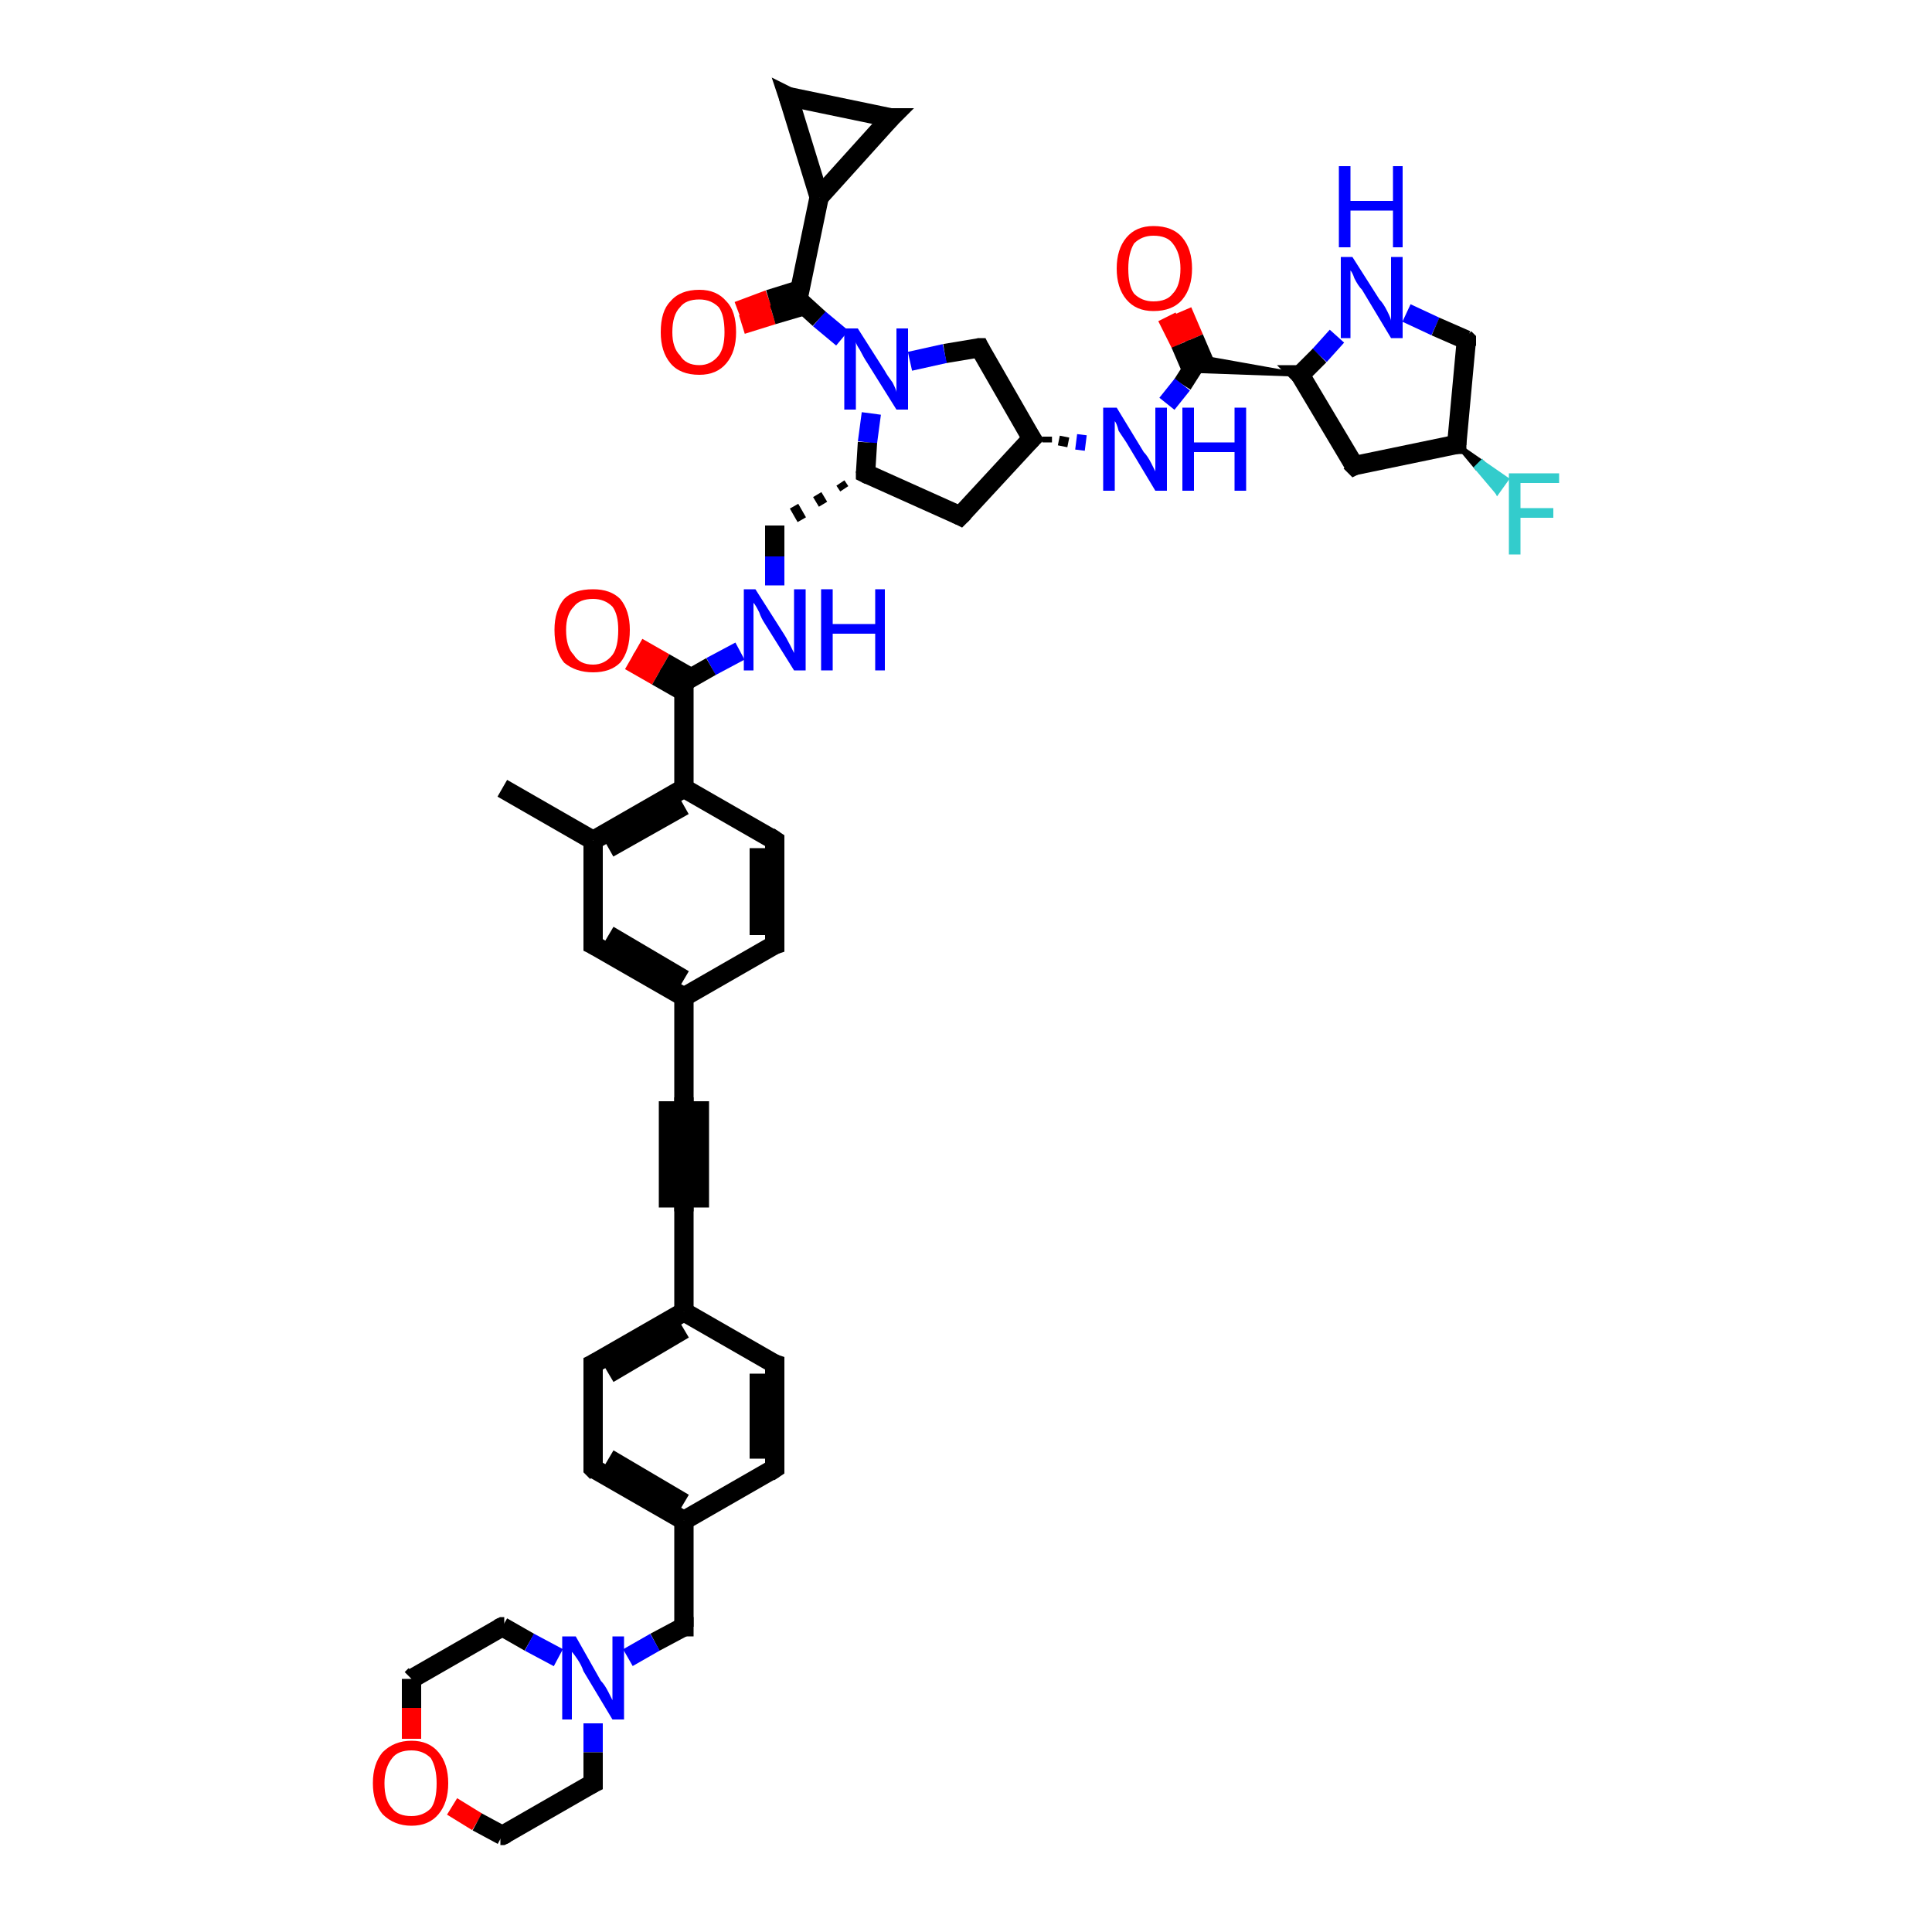 <?xml version='1.0' encoding='iso-8859-1'?>
<svg version='1.1' baseProfile='full'
              xmlns='http://www.w3.org/2000/svg'
                      xmlns:rdkit='http://www.rdkit.org/xml'
                      xmlns:xlink='http://www.w3.org/1999/xlink'
                  xml:space='preserve'
width='100px' height='100px' viewBox='0 0 100 100'>
<!-- END OF HEADER -->
<rect style='opacity:1.0;fill:#FFFFFF;stroke:none' width='100.0' height='100.0' x='0.0' y='0.0'> </rect>
<path class='bond-0 atom-28 atom-27' d='M 69.2,17.4 L 68.3,18.4' style='fill:none;fill-rule:evenodd;stroke:#0000FF;stroke-width:1.0px;stroke-linecap:butt;stroke-linejoin:miter;stroke-opacity:1' />
<path class='bond-0 atom-28 atom-27' d='M 68.3,18.4 L 67.3,19.4' style='fill:none;fill-rule:evenodd;stroke:#000000;stroke-width:1.0px;stroke-linecap:butt;stroke-linejoin:miter;stroke-opacity:1' />
<path class='bond-1 atom-28 atom-12' d='M 72.8,16.2 L 74.3,16.9' style='fill:none;fill-rule:evenodd;stroke:#0000FF;stroke-width:1.0px;stroke-linecap:butt;stroke-linejoin:miter;stroke-opacity:1' />
<path class='bond-1 atom-28 atom-12' d='M 74.3,16.9 L 75.9,17.6' style='fill:none;fill-rule:evenodd;stroke:#000000;stroke-width:1.0px;stroke-linecap:butt;stroke-linejoin:miter;stroke-opacity:1' />
<path class='bond-2 atom-27 atom-11' d='M 67.3,19.4 L 61.7,19.2 L 61.9,18.8 Z' style='fill:#000000;fill-rule:evenodd;fill-opacity:1;stroke:#000000;stroke-width:0.2px;stroke-linecap:butt;stroke-linejoin:miter;stroke-opacity:1;' />
<path class='bond-2 atom-27 atom-11' d='M 67.3,19.4 L 61.9,18.8 L 61.7,18.4 Z' style='fill:#000000;fill-rule:evenodd;fill-opacity:1;stroke:#000000;stroke-width:0.2px;stroke-linecap:butt;stroke-linejoin:miter;stroke-opacity:1;' />
<path class='bond-3 atom-27 atom-14' d='M 67.3,19.4 L 70.1,24.1' style='fill:none;fill-rule:evenodd;stroke:#000000;stroke-width:1.0px;stroke-linecap:butt;stroke-linejoin:miter;stroke-opacity:1' />
<path class='bond-4 atom-12 atom-13' d='M 75.9,17.6 L 75.4,23.0' style='fill:none;fill-rule:evenodd;stroke:#000000;stroke-width:1.0px;stroke-linecap:butt;stroke-linejoin:miter;stroke-opacity:1' />
<path class='bond-5 atom-26 atom-11' d='M 61.2,16.1 L 61.8,17.5' style='fill:none;fill-rule:evenodd;stroke:#FF0000;stroke-width:1.0px;stroke-linecap:butt;stroke-linejoin:miter;stroke-opacity:1' />
<path class='bond-5 atom-26 atom-11' d='M 61.8,17.5 L 62.4,18.9' style='fill:none;fill-rule:evenodd;stroke:#000000;stroke-width:1.0px;stroke-linecap:butt;stroke-linejoin:miter;stroke-opacity:1' />
<path class='bond-5 atom-26 atom-11' d='M 60.4,16.4 L 61.1,17.8' style='fill:none;fill-rule:evenodd;stroke:#FF0000;stroke-width:1.0px;stroke-linecap:butt;stroke-linejoin:miter;stroke-opacity:1' />
<path class='bond-5 atom-26 atom-11' d='M 61.1,17.8 L 61.7,19.2' style='fill:none;fill-rule:evenodd;stroke:#000000;stroke-width:1.0px;stroke-linecap:butt;stroke-linejoin:miter;stroke-opacity:1' />
<path class='bond-6 atom-11 atom-15' d='M 61.9,18.8 L 61.2,19.9' style='fill:none;fill-rule:evenodd;stroke:#000000;stroke-width:1.0px;stroke-linecap:butt;stroke-linejoin:miter;stroke-opacity:1' />
<path class='bond-6 atom-11 atom-15' d='M 61.2,19.9 L 60.4,20.9' style='fill:none;fill-rule:evenodd;stroke:#0000FF;stroke-width:1.0px;stroke-linecap:butt;stroke-linejoin:miter;stroke-opacity:1' />
<path class='bond-7 atom-14 atom-13' d='M 70.1,24.1 L 75.4,23.0' style='fill:none;fill-rule:evenodd;stroke:#000000;stroke-width:1.0px;stroke-linecap:butt;stroke-linejoin:miter;stroke-opacity:1' />
<path class='bond-8 atom-0 atom-15' d='M 54.2,22.9 L 54.2,22.6' style='fill:none;fill-rule:evenodd;stroke:#000000;stroke-width:0.5px;stroke-linecap:butt;stroke-linejoin:miter;stroke-opacity:1' />
<path class='bond-8 atom-0 atom-15' d='M 55.0,23.1 L 55.1,22.6' style='fill:none;fill-rule:evenodd;stroke:#000000;stroke-width:0.5px;stroke-linecap:butt;stroke-linejoin:miter;stroke-opacity:1' />
<path class='bond-8 atom-0 atom-15' d='M 55.9,23.3 L 56.0,22.5' style='fill:none;fill-rule:evenodd;stroke:#0000FF;stroke-width:0.5px;stroke-linecap:butt;stroke-linejoin:miter;stroke-opacity:1' />
<path class='bond-9 atom-13 atom-29' d='M 75.4,23.0 L 76.7,23.9 L 76.4,24.2 Z' style='fill:#000000;fill-rule:evenodd;fill-opacity:1;stroke:#000000;stroke-width:0.2px;stroke-linecap:butt;stroke-linejoin:miter;stroke-opacity:1;' />
<path class='bond-9 atom-13 atom-29' d='M 76.7,23.9 L 77.5,25.5 L 78.0,24.8 Z' style='fill:#33CCCC;fill-rule:evenodd;fill-opacity:1;stroke:#33CCCC;stroke-width:0.2px;stroke-linecap:butt;stroke-linejoin:miter;stroke-opacity:1;' />
<path class='bond-9 atom-13 atom-29' d='M 76.7,23.9 L 76.4,24.2 L 77.5,25.5 Z' style='fill:#33CCCC;fill-rule:evenodd;fill-opacity:1;stroke:#33CCCC;stroke-width:0.2px;stroke-linecap:butt;stroke-linejoin:miter;stroke-opacity:1;' />
<path class='bond-10 atom-0 atom-3' d='M 53.4,22.7 L 50.7,18.0' style='fill:none;fill-rule:evenodd;stroke:#000000;stroke-width:1.0px;stroke-linecap:butt;stroke-linejoin:miter;stroke-opacity:1' />
<path class='bond-11 atom-0 atom-1' d='M 53.4,22.7 L 49.7,26.7' style='fill:none;fill-rule:evenodd;stroke:#000000;stroke-width:1.0px;stroke-linecap:butt;stroke-linejoin:miter;stroke-opacity:1' />
<path class='bond-12 atom-3 atom-16' d='M 50.7,18.0 L 48.9,18.3' style='fill:none;fill-rule:evenodd;stroke:#000000;stroke-width:1.0px;stroke-linecap:butt;stroke-linejoin:miter;stroke-opacity:1' />
<path class='bond-12 atom-3 atom-16' d='M 48.9,18.3 L 47.1,18.7' style='fill:none;fill-rule:evenodd;stroke:#0000FF;stroke-width:1.0px;stroke-linecap:butt;stroke-linejoin:miter;stroke-opacity:1' />
<path class='bond-13 atom-1 atom-2' d='M 49.7,26.7 L 44.8,24.5' style='fill:none;fill-rule:evenodd;stroke:#000000;stroke-width:1.0px;stroke-linecap:butt;stroke-linejoin:miter;stroke-opacity:1' />
<path class='bond-14 atom-16 atom-2' d='M 45.1,21.4 L 44.9,22.9' style='fill:none;fill-rule:evenodd;stroke:#0000FF;stroke-width:1.0px;stroke-linecap:butt;stroke-linejoin:miter;stroke-opacity:1' />
<path class='bond-14 atom-16 atom-2' d='M 44.9,22.9 L 44.8,24.5' style='fill:none;fill-rule:evenodd;stroke:#000000;stroke-width:1.0px;stroke-linecap:butt;stroke-linejoin:miter;stroke-opacity:1' />
<path class='bond-15 atom-16 atom-7' d='M 43.6,17.5 L 42.4,16.5' style='fill:none;fill-rule:evenodd;stroke:#0000FF;stroke-width:1.0px;stroke-linecap:butt;stroke-linejoin:miter;stroke-opacity:1' />
<path class='bond-15 atom-16 atom-7' d='M 42.4,16.5 L 41.3,15.5' style='fill:none;fill-rule:evenodd;stroke:#000000;stroke-width:1.0px;stroke-linecap:butt;stroke-linejoin:miter;stroke-opacity:1' />
<path class='bond-16 atom-2 atom-17' d='M 43.5,25.0 L 43.7,25.3' style='fill:none;fill-rule:evenodd;stroke:#000000;stroke-width:0.5px;stroke-linecap:butt;stroke-linejoin:miter;stroke-opacity:1' />
<path class='bond-16 atom-2 atom-17' d='M 42.3,25.6 L 42.6,26.1' style='fill:none;fill-rule:evenodd;stroke:#000000;stroke-width:0.5px;stroke-linecap:butt;stroke-linejoin:miter;stroke-opacity:1' />
<path class='bond-16 atom-2 atom-17' d='M 41.1,26.2 L 41.5,26.9' style='fill:none;fill-rule:evenodd;stroke:#000000;stroke-width:0.5px;stroke-linecap:butt;stroke-linejoin:miter;stroke-opacity:1' />
<path class='bond-17 atom-10 atom-6' d='M 26.0,40.8 L 30.7,43.5' style='fill:none;fill-rule:evenodd;stroke:#000000;stroke-width:1.0px;stroke-linecap:butt;stroke-linejoin:miter;stroke-opacity:1' />
<path class='bond-18 atom-24 atom-7' d='M 38.2,16.1 L 39.8,15.5' style='fill:none;fill-rule:evenodd;stroke:#FF0000;stroke-width:1.0px;stroke-linecap:butt;stroke-linejoin:miter;stroke-opacity:1' />
<path class='bond-18 atom-24 atom-7' d='M 39.8,15.5 L 41.4,15.0' style='fill:none;fill-rule:evenodd;stroke:#000000;stroke-width:1.0px;stroke-linecap:butt;stroke-linejoin:miter;stroke-opacity:1' />
<path class='bond-18 atom-24 atom-7' d='M 38.4,16.8 L 40.0,16.3' style='fill:none;fill-rule:evenodd;stroke:#FF0000;stroke-width:1.0px;stroke-linecap:butt;stroke-linejoin:miter;stroke-opacity:1' />
<path class='bond-18 atom-24 atom-7' d='M 40.0,16.3 L 41.7,15.8' style='fill:none;fill-rule:evenodd;stroke:#000000;stroke-width:1.0px;stroke-linecap:butt;stroke-linejoin:miter;stroke-opacity:1' />
<path class='bond-19 atom-17 atom-18' d='M 40.1,27.2 L 40.1,28.8' style='fill:none;fill-rule:evenodd;stroke:#000000;stroke-width:1.0px;stroke-linecap:butt;stroke-linejoin:miter;stroke-opacity:1' />
<path class='bond-19 atom-17 atom-18' d='M 40.1,28.8 L 40.1,30.3' style='fill:none;fill-rule:evenodd;stroke:#0000FF;stroke-width:1.0px;stroke-linecap:butt;stroke-linejoin:miter;stroke-opacity:1' />
<path class='bond-20 atom-7 atom-8' d='M 41.3,15.5 L 42.4,10.2' style='fill:none;fill-rule:evenodd;stroke:#000000;stroke-width:1.0px;stroke-linecap:butt;stroke-linejoin:miter;stroke-opacity:1' />
<path class='bond-21 atom-20 atom-19' d='M 33.0,33.5 L 34.4,34.3' style='fill:none;fill-rule:evenodd;stroke:#FF0000;stroke-width:1.0px;stroke-linecap:butt;stroke-linejoin:miter;stroke-opacity:1' />
<path class='bond-21 atom-20 atom-19' d='M 34.4,34.3 L 35.8,35.1' style='fill:none;fill-rule:evenodd;stroke:#000000;stroke-width:1.0px;stroke-linecap:butt;stroke-linejoin:miter;stroke-opacity:1' />
<path class='bond-21 atom-20 atom-19' d='M 32.6,34.2 L 34.0,35.0' style='fill:none;fill-rule:evenodd;stroke:#FF0000;stroke-width:1.0px;stroke-linecap:butt;stroke-linejoin:miter;stroke-opacity:1' />
<path class='bond-21 atom-20 atom-19' d='M 34.0,35.0 L 35.4,35.8' style='fill:none;fill-rule:evenodd;stroke:#000000;stroke-width:1.0px;stroke-linecap:butt;stroke-linejoin:miter;stroke-opacity:1' />
<path class='bond-22 atom-18 atom-19' d='M 38.3,33.7 L 36.8,34.5' style='fill:none;fill-rule:evenodd;stroke:#0000FF;stroke-width:1.0px;stroke-linecap:butt;stroke-linejoin:miter;stroke-opacity:1' />
<path class='bond-22 atom-18 atom-19' d='M 36.8,34.5 L 35.4,35.3' style='fill:none;fill-rule:evenodd;stroke:#000000;stroke-width:1.0px;stroke-linecap:butt;stroke-linejoin:miter;stroke-opacity:1' />
<path class='bond-23 atom-19 atom-4' d='M 35.4,35.3 L 35.4,40.8' style='fill:none;fill-rule:evenodd;stroke:#000000;stroke-width:1.0px;stroke-linecap:butt;stroke-linejoin:miter;stroke-opacity:1' />
<path class='bond-24 atom-6 atom-4' d='M 30.7,43.5 L 35.4,40.8' style='fill:none;fill-rule:evenodd;stroke:#000000;stroke-width:1.0px;stroke-linecap:butt;stroke-linejoin:miter;stroke-opacity:1' />
<path class='bond-24 atom-6 atom-4' d='M 31.5,43.9 L 35.4,41.7' style='fill:none;fill-rule:evenodd;stroke:#000000;stroke-width:1.0px;stroke-linecap:butt;stroke-linejoin:miter;stroke-opacity:1' />
<path class='bond-25 atom-6 atom-23' d='M 30.7,43.5 L 30.7,48.9' style='fill:none;fill-rule:evenodd;stroke:#000000;stroke-width:1.0px;stroke-linecap:butt;stroke-linejoin:miter;stroke-opacity:1' />
<path class='bond-26 atom-8 atom-25' d='M 42.4,10.2 L 46.1,6.1' style='fill:none;fill-rule:evenodd;stroke:#000000;stroke-width:1.0px;stroke-linecap:butt;stroke-linejoin:miter;stroke-opacity:1' />
<path class='bond-27 atom-8 atom-9' d='M 42.4,10.2 L 40.8,5.0' style='fill:none;fill-rule:evenodd;stroke:#000000;stroke-width:1.0px;stroke-linecap:butt;stroke-linejoin:miter;stroke-opacity:1' />
<path class='bond-28 atom-4 atom-21' d='M 35.4,40.8 L 40.1,43.5' style='fill:none;fill-rule:evenodd;stroke:#000000;stroke-width:1.0px;stroke-linecap:butt;stroke-linejoin:miter;stroke-opacity:1' />
<path class='bond-29 atom-23 atom-22' d='M 30.7,48.9 L 35.4,51.6' style='fill:none;fill-rule:evenodd;stroke:#000000;stroke-width:1.0px;stroke-linecap:butt;stroke-linejoin:miter;stroke-opacity:1' />
<path class='bond-29 atom-23 atom-22' d='M 31.5,48.4 L 35.4,50.7' style='fill:none;fill-rule:evenodd;stroke:#000000;stroke-width:1.0px;stroke-linecap:butt;stroke-linejoin:miter;stroke-opacity:1' />
<path class='bond-30 atom-25 atom-9' d='M 46.1,6.1 L 40.8,5.0' style='fill:none;fill-rule:evenodd;stroke:#000000;stroke-width:1.0px;stroke-linecap:butt;stroke-linejoin:miter;stroke-opacity:1' />
<path class='bond-31 atom-21 atom-5' d='M 40.1,43.5 L 40.1,48.9' style='fill:none;fill-rule:evenodd;stroke:#000000;stroke-width:1.0px;stroke-linecap:butt;stroke-linejoin:miter;stroke-opacity:1' />
<path class='bond-31 atom-21 atom-5' d='M 39.3,43.9 L 39.3,48.4' style='fill:none;fill-rule:evenodd;stroke:#000000;stroke-width:1.0px;stroke-linecap:butt;stroke-linejoin:miter;stroke-opacity:1' />
<path class='bond-32 atom-22 atom-5' d='M 35.4,51.6 L 40.1,48.9' style='fill:none;fill-rule:evenodd;stroke:#000000;stroke-width:1.0px;stroke-linecap:butt;stroke-linejoin:miter;stroke-opacity:1' />
<path class='bond-33 atom-22 atom-30' d='M 35.4,51.6 L 35.4,57.0' style='fill:none;fill-rule:evenodd;stroke:#000000;stroke-width:1.0px;stroke-linecap:butt;stroke-linejoin:miter;stroke-opacity:1' />
<path class='bond-34 atom-30 atom-31' d='M 35.4,57.0 L 35.4,62.5' style='fill:none;fill-rule:evenodd;stroke:#000000;stroke-width:1.0px;stroke-linecap:butt;stroke-linejoin:miter;stroke-opacity:1' />
<path class='bond-34 atom-30 atom-31' d='M 36.2,57.0 L 36.2,62.5' style='fill:none;fill-rule:evenodd;stroke:#000000;stroke-width:1.0px;stroke-linecap:butt;stroke-linejoin:miter;stroke-opacity:1' />
<path class='bond-34 atom-30 atom-31' d='M 34.6,57.0 L 34.6,62.5' style='fill:none;fill-rule:evenodd;stroke:#000000;stroke-width:1.0px;stroke-linecap:butt;stroke-linejoin:miter;stroke-opacity:1' />
<path class='bond-35 atom-31 atom-32' d='M 35.4,62.5 L 35.4,67.9' style='fill:none;fill-rule:evenodd;stroke:#000000;stroke-width:1.0px;stroke-linecap:butt;stroke-linejoin:miter;stroke-opacity:1' />
<path class='bond-36 atom-33 atom-32' d='M 30.7,70.6 L 35.4,67.9' style='fill:none;fill-rule:evenodd;stroke:#000000;stroke-width:1.0px;stroke-linecap:butt;stroke-linejoin:miter;stroke-opacity:1' />
<path class='bond-36 atom-33 atom-32' d='M 31.5,71.1 L 35.4,68.8' style='fill:none;fill-rule:evenodd;stroke:#000000;stroke-width:1.0px;stroke-linecap:butt;stroke-linejoin:miter;stroke-opacity:1' />
<path class='bond-37 atom-33 atom-34' d='M 30.7,70.6 L 30.7,76.0' style='fill:none;fill-rule:evenodd;stroke:#000000;stroke-width:1.0px;stroke-linecap:butt;stroke-linejoin:miter;stroke-opacity:1' />
<path class='bond-38 atom-32 atom-37' d='M 35.4,67.9 L 40.1,70.6' style='fill:none;fill-rule:evenodd;stroke:#000000;stroke-width:1.0px;stroke-linecap:butt;stroke-linejoin:miter;stroke-opacity:1' />
<path class='bond-39 atom-34 atom-35' d='M 30.7,76.0 L 35.4,78.7' style='fill:none;fill-rule:evenodd;stroke:#000000;stroke-width:1.0px;stroke-linecap:butt;stroke-linejoin:miter;stroke-opacity:1' />
<path class='bond-39 atom-34 atom-35' d='M 31.5,75.5 L 35.4,77.8' style='fill:none;fill-rule:evenodd;stroke:#000000;stroke-width:1.0px;stroke-linecap:butt;stroke-linejoin:miter;stroke-opacity:1' />
<path class='bond-40 atom-37 atom-36' d='M 40.1,70.6 L 40.1,76.0' style='fill:none;fill-rule:evenodd;stroke:#000000;stroke-width:1.0px;stroke-linecap:butt;stroke-linejoin:miter;stroke-opacity:1' />
<path class='bond-40 atom-37 atom-36' d='M 39.3,71.1 L 39.3,75.5' style='fill:none;fill-rule:evenodd;stroke:#000000;stroke-width:1.0px;stroke-linecap:butt;stroke-linejoin:miter;stroke-opacity:1' />
<path class='bond-41 atom-40 atom-41' d='M 26.0,84.2 L 21.3,86.9' style='fill:none;fill-rule:evenodd;stroke:#000000;stroke-width:1.0px;stroke-linecap:butt;stroke-linejoin:miter;stroke-opacity:1' />
<path class='bond-42 atom-40 atom-39' d='M 26.0,84.2 L 27.4,85.0' style='fill:none;fill-rule:evenodd;stroke:#000000;stroke-width:1.0px;stroke-linecap:butt;stroke-linejoin:miter;stroke-opacity:1' />
<path class='bond-42 atom-40 atom-39' d='M 27.4,85.0 L 28.9,85.8' style='fill:none;fill-rule:evenodd;stroke:#0000FF;stroke-width:1.0px;stroke-linecap:butt;stroke-linejoin:miter;stroke-opacity:1' />
<path class='bond-43 atom-41 atom-42' d='M 21.3,86.9 L 21.3,88.4' style='fill:none;fill-rule:evenodd;stroke:#000000;stroke-width:1.0px;stroke-linecap:butt;stroke-linejoin:miter;stroke-opacity:1' />
<path class='bond-43 atom-41 atom-42' d='M 21.3,88.4 L 21.3,90.0' style='fill:none;fill-rule:evenodd;stroke:#FF0000;stroke-width:1.0px;stroke-linecap:butt;stroke-linejoin:miter;stroke-opacity:1' />
<path class='bond-44 atom-35 atom-36' d='M 35.4,78.7 L 40.1,76.0' style='fill:none;fill-rule:evenodd;stroke:#000000;stroke-width:1.0px;stroke-linecap:butt;stroke-linejoin:miter;stroke-opacity:1' />
<path class='bond-45 atom-35 atom-38' d='M 35.4,78.7 L 35.4,84.2' style='fill:none;fill-rule:evenodd;stroke:#000000;stroke-width:1.0px;stroke-linecap:butt;stroke-linejoin:miter;stroke-opacity:1' />
<path class='bond-46 atom-42 atom-43' d='M 23.4,93.5 L 24.7,94.3' style='fill:none;fill-rule:evenodd;stroke:#FF0000;stroke-width:1.0px;stroke-linecap:butt;stroke-linejoin:miter;stroke-opacity:1' />
<path class='bond-46 atom-42 atom-43' d='M 24.7,94.3 L 26.0,95.0' style='fill:none;fill-rule:evenodd;stroke:#000000;stroke-width:1.0px;stroke-linecap:butt;stroke-linejoin:miter;stroke-opacity:1' />
<path class='bond-47 atom-38 atom-39' d='M 35.4,84.2 L 33.9,85.0' style='fill:none;fill-rule:evenodd;stroke:#000000;stroke-width:1.0px;stroke-linecap:butt;stroke-linejoin:miter;stroke-opacity:1' />
<path class='bond-47 atom-38 atom-39' d='M 33.9,85.0 L 32.5,85.8' style='fill:none;fill-rule:evenodd;stroke:#0000FF;stroke-width:1.0px;stroke-linecap:butt;stroke-linejoin:miter;stroke-opacity:1' />
<path class='bond-48 atom-39 atom-44' d='M 30.7,89.2 L 30.7,90.7' style='fill:none;fill-rule:evenodd;stroke:#0000FF;stroke-width:1.0px;stroke-linecap:butt;stroke-linejoin:miter;stroke-opacity:1' />
<path class='bond-48 atom-39 atom-44' d='M 30.7,90.7 L 30.7,92.3' style='fill:none;fill-rule:evenodd;stroke:#000000;stroke-width:1.0px;stroke-linecap:butt;stroke-linejoin:miter;stroke-opacity:1' />
<path class='bond-49 atom-44 atom-43' d='M 30.7,92.3 L 26.0,95.0' style='fill:none;fill-rule:evenodd;stroke:#000000;stroke-width:1.0px;stroke-linecap:butt;stroke-linejoin:miter;stroke-opacity:1' />
<path d='M 53.2,22.4 L 53.4,22.7 L 53.2,22.9' style='fill:none;stroke:#000000;stroke-width:1.0px;stroke-linecap:butt;stroke-linejoin:miter;stroke-opacity:1;' />
<path d='M 49.9,26.5 L 49.7,26.7 L 49.5,26.6' style='fill:none;stroke:#000000;stroke-width:1.0px;stroke-linecap:butt;stroke-linejoin:miter;stroke-opacity:1;' />
<path d='M 45.0,24.6 L 44.8,24.5 L 44.8,24.4' style='fill:none;stroke:#000000;stroke-width:1.0px;stroke-linecap:butt;stroke-linejoin:miter;stroke-opacity:1;' />
<path d='M 50.8,18.2 L 50.7,18.0 L 50.6,18.0' style='fill:none;stroke:#000000;stroke-width:1.0px;stroke-linecap:butt;stroke-linejoin:miter;stroke-opacity:1;' />
<path d='M 40.1,48.6 L 40.1,48.9 L 39.8,49.0' style='fill:none;stroke:#000000;stroke-width:1.0px;stroke-linecap:butt;stroke-linejoin:miter;stroke-opacity:1;' />
<path d='M 41.4,15.5 L 41.3,15.5 L 41.4,15.2' style='fill:none;stroke:#000000;stroke-width:1.0px;stroke-linecap:butt;stroke-linejoin:miter;stroke-opacity:1;' />
<path d='M 40.9,5.3 L 40.8,5.0 L 41.0,5.1' style='fill:none;stroke:#000000;stroke-width:1.0px;stroke-linecap:butt;stroke-linejoin:miter;stroke-opacity:1;' />
<path d='M 75.8,17.5 L 75.9,17.6 L 75.9,17.9' style='fill:none;stroke:#000000;stroke-width:1.0px;stroke-linecap:butt;stroke-linejoin:miter;stroke-opacity:1;' />
<path d='M 75.4,22.7 L 75.4,23.0 L 75.1,23.0' style='fill:none;stroke:#000000;stroke-width:1.0px;stroke-linecap:butt;stroke-linejoin:miter;stroke-opacity:1;' />
<path d='M 69.9,23.9 L 70.1,24.1 L 70.3,24.0' style='fill:none;stroke:#000000;stroke-width:1.0px;stroke-linecap:butt;stroke-linejoin:miter;stroke-opacity:1;' />
<path d='M 35.5,35.3 L 35.4,35.3 L 35.4,35.6' style='fill:none;stroke:#000000;stroke-width:1.0px;stroke-linecap:butt;stroke-linejoin:miter;stroke-opacity:1;' />
<path d='M 39.8,43.3 L 40.1,43.5 L 40.1,43.7' style='fill:none;stroke:#000000;stroke-width:1.0px;stroke-linecap:butt;stroke-linejoin:miter;stroke-opacity:1;' />
<path d='M 30.7,48.6 L 30.7,48.9 L 30.9,49.0' style='fill:none;stroke:#000000;stroke-width:1.0px;stroke-linecap:butt;stroke-linejoin:miter;stroke-opacity:1;' />
<path d='M 45.9,6.3 L 46.1,6.1 L 45.8,6.1' style='fill:none;stroke:#000000;stroke-width:1.0px;stroke-linecap:butt;stroke-linejoin:miter;stroke-opacity:1;' />
<path d='M 67.4,19.4 L 67.3,19.4 L 67.5,19.6' style='fill:none;stroke:#000000;stroke-width:1.0px;stroke-linecap:butt;stroke-linejoin:miter;stroke-opacity:1;' />
<path d='M 35.4,56.8 L 35.4,57.0 L 35.4,57.3' style='fill:none;stroke:#000000;stroke-width:1.0px;stroke-linecap:butt;stroke-linejoin:miter;stroke-opacity:1;' />
<path d='M 35.4,62.2 L 35.4,62.5 L 35.4,62.7' style='fill:none;stroke:#000000;stroke-width:1.0px;stroke-linecap:butt;stroke-linejoin:miter;stroke-opacity:1;' />
<path d='M 30.9,70.5 L 30.7,70.6 L 30.7,70.9' style='fill:none;stroke:#000000;stroke-width:1.0px;stroke-linecap:butt;stroke-linejoin:miter;stroke-opacity:1;' />
<path d='M 30.7,75.7 L 30.7,76.0 L 30.9,76.2' style='fill:none;stroke:#000000;stroke-width:1.0px;stroke-linecap:butt;stroke-linejoin:miter;stroke-opacity:1;' />
<path d='M 40.1,75.7 L 40.1,76.0 L 39.8,76.2' style='fill:none;stroke:#000000;stroke-width:1.0px;stroke-linecap:butt;stroke-linejoin:miter;stroke-opacity:1;' />
<path d='M 39.8,70.5 L 40.1,70.6 L 40.1,70.9' style='fill:none;stroke:#000000;stroke-width:1.0px;stroke-linecap:butt;stroke-linejoin:miter;stroke-opacity:1;' />
<path d='M 35.4,83.9 L 35.4,84.2 L 35.3,84.2' style='fill:none;stroke:#000000;stroke-width:1.0px;stroke-linecap:butt;stroke-linejoin:miter;stroke-opacity:1;' />
<path d='M 25.8,84.3 L 26.0,84.2 L 26.1,84.2' style='fill:none;stroke:#000000;stroke-width:1.0px;stroke-linecap:butt;stroke-linejoin:miter;stroke-opacity:1;' />
<path d='M 21.5,86.7 L 21.3,86.9 L 21.3,86.9' style='fill:none;stroke:#000000;stroke-width:1.0px;stroke-linecap:butt;stroke-linejoin:miter;stroke-opacity:1;' />
<path d='M 25.9,95.0 L 26.0,95.0 L 26.2,94.9' style='fill:none;stroke:#000000;stroke-width:1.0px;stroke-linecap:butt;stroke-linejoin:miter;stroke-opacity:1;' />
<path d='M 30.7,92.2 L 30.7,92.3 L 30.5,92.4' style='fill:none;stroke:#000000;stroke-width:1.0px;stroke-linecap:butt;stroke-linejoin:miter;stroke-opacity:1;' />
<path class='atom-15' d='M 57.8 21.1
L 59.2 23.4
Q 59.4 23.6, 59.6 24.0
Q 59.8 24.4, 59.8 24.4
L 59.8 21.1
L 60.4 21.1
L 60.4 25.4
L 59.8 25.4
L 58.3 22.9
Q 58.1 22.6, 57.9 22.3
Q 57.8 21.9, 57.7 21.8
L 57.7 25.4
L 57.1 25.4
L 57.1 21.1
L 57.8 21.1
' fill='#0000FF'/>
<path class='atom-15' d='M 61.2 21.1
L 61.8 21.1
L 61.8 22.9
L 63.9 22.9
L 63.9 21.1
L 64.5 21.1
L 64.5 25.4
L 63.9 25.4
L 63.9 23.4
L 61.8 23.4
L 61.8 25.4
L 61.2 25.4
L 61.2 21.1
' fill='#0000FF'/>
<path class='atom-16' d='M 44.4 17.0
L 45.8 19.2
Q 45.9 19.4, 46.2 19.8
Q 46.4 20.2, 46.4 20.3
L 46.4 17.0
L 47.0 17.0
L 47.0 21.2
L 46.4 21.2
L 44.9 18.8
Q 44.7 18.5, 44.5 18.1
Q 44.3 17.8, 44.3 17.7
L 44.3 21.2
L 43.7 21.2
L 43.7 17.0
L 44.4 17.0
' fill='#0000FF'/>
<path class='atom-18' d='M 39.1 30.5
L 40.5 32.7
Q 40.7 33.0, 40.9 33.4
Q 41.1 33.8, 41.1 33.8
L 41.1 30.5
L 41.7 30.5
L 41.7 34.7
L 41.1 34.7
L 39.6 32.3
Q 39.4 32.0, 39.3 31.7
Q 39.1 31.3, 39.0 31.2
L 39.0 34.7
L 38.5 34.7
L 38.5 30.5
L 39.1 30.5
' fill='#0000FF'/>
<path class='atom-18' d='M 42.5 30.5
L 43.1 30.5
L 43.1 32.3
L 45.3 32.3
L 45.3 30.5
L 45.8 30.5
L 45.8 34.7
L 45.3 34.7
L 45.3 32.8
L 43.1 32.8
L 43.1 34.7
L 42.5 34.7
L 42.5 30.5
' fill='#0000FF'/>
<path class='atom-20' d='M 28.7 32.6
Q 28.7 31.6, 29.2 31.0
Q 29.7 30.5, 30.7 30.5
Q 31.6 30.5, 32.1 31.0
Q 32.6 31.6, 32.6 32.6
Q 32.6 33.7, 32.1 34.3
Q 31.6 34.8, 30.7 34.8
Q 29.8 34.8, 29.2 34.3
Q 28.7 33.7, 28.7 32.6
M 30.7 34.4
Q 31.3 34.4, 31.7 33.9
Q 32.0 33.5, 32.0 32.6
Q 32.0 31.8, 31.7 31.4
Q 31.3 31.0, 30.7 31.0
Q 30.0 31.0, 29.7 31.4
Q 29.3 31.8, 29.3 32.6
Q 29.3 33.5, 29.7 33.9
Q 30.0 34.4, 30.7 34.4
' fill='#FF0000'/>
<path class='atom-24' d='M 34.2 17.2
Q 34.2 16.1, 34.7 15.6
Q 35.2 15.0, 36.2 15.0
Q 37.1 15.0, 37.6 15.6
Q 38.1 16.1, 38.1 17.2
Q 38.1 18.2, 37.6 18.8
Q 37.1 19.4, 36.2 19.4
Q 35.2 19.4, 34.7 18.8
Q 34.2 18.2, 34.2 17.2
M 36.2 18.9
Q 36.8 18.9, 37.2 18.4
Q 37.5 18.0, 37.5 17.2
Q 37.5 16.3, 37.2 15.9
Q 36.8 15.5, 36.2 15.5
Q 35.5 15.5, 35.2 15.9
Q 34.8 16.3, 34.8 17.2
Q 34.8 18.0, 35.2 18.4
Q 35.5 18.9, 36.2 18.9
' fill='#FF0000'/>
<path class='atom-26' d='M 57.8 13.9
Q 57.8 12.9, 58.3 12.3
Q 58.8 11.7, 59.7 11.7
Q 60.7 11.7, 61.2 12.3
Q 61.7 12.9, 61.7 13.9
Q 61.7 14.9, 61.2 15.5
Q 60.7 16.1, 59.7 16.1
Q 58.8 16.1, 58.3 15.5
Q 57.8 14.9, 57.8 13.9
M 59.7 15.6
Q 60.4 15.6, 60.7 15.2
Q 61.1 14.8, 61.1 13.9
Q 61.1 13.1, 60.7 12.6
Q 60.4 12.2, 59.7 12.2
Q 59.1 12.2, 58.7 12.6
Q 58.4 13.1, 58.4 13.9
Q 58.4 14.8, 58.7 15.2
Q 59.1 15.6, 59.7 15.6
' fill='#FF0000'/>
<path class='atom-28' d='M 70.0 13.3
L 71.4 15.5
Q 71.6 15.7, 71.8 16.1
Q 72.0 16.5, 72.0 16.6
L 72.0 13.3
L 72.6 13.3
L 72.6 17.5
L 72.0 17.5
L 70.5 15.0
Q 70.3 14.8, 70.1 14.4
Q 70.0 14.1, 69.9 14.0
L 69.9 17.5
L 69.4 17.5
L 69.4 13.3
L 70.0 13.3
' fill='#0000FF'/>
<path class='atom-28' d='M 69.3 8.6
L 69.9 8.6
L 69.9 10.4
L 72.1 10.4
L 72.1 8.6
L 72.6 8.6
L 72.6 12.8
L 72.1 12.8
L 72.1 10.9
L 69.9 10.9
L 69.9 12.8
L 69.3 12.8
L 69.3 8.6
' fill='#0000FF'/>
<path class='atom-29' d='M 78.1 24.5
L 80.7 24.5
L 80.7 25.0
L 78.7 25.0
L 78.7 26.3
L 80.4 26.3
L 80.4 26.8
L 78.7 26.8
L 78.7 28.7
L 78.1 28.7
L 78.1 24.5
' fill='#33CCCC'/>
<path class='atom-39' d='M 29.8 84.7
L 31.1 87.0
Q 31.3 87.2, 31.5 87.6
Q 31.7 88.0, 31.7 88.0
L 31.7 84.7
L 32.3 84.7
L 32.3 89.0
L 31.7 89.0
L 30.2 86.5
Q 30.1 86.2, 29.9 85.9
Q 29.7 85.6, 29.6 85.5
L 29.6 89.0
L 29.1 89.0
L 29.1 84.7
L 29.8 84.7
' fill='#0000FF'/>
<path class='atom-42' d='M 19.3 92.3
Q 19.3 91.3, 19.8 90.7
Q 20.4 90.1, 21.3 90.1
Q 22.2 90.1, 22.7 90.7
Q 23.2 91.3, 23.2 92.3
Q 23.2 93.3, 22.7 93.9
Q 22.2 94.5, 21.3 94.5
Q 20.4 94.5, 19.8 93.9
Q 19.3 93.3, 19.3 92.3
M 21.3 94.0
Q 21.9 94.0, 22.3 93.6
Q 22.6 93.2, 22.6 92.3
Q 22.6 91.5, 22.3 91.0
Q 21.9 90.6, 21.3 90.6
Q 20.6 90.6, 20.3 91.0
Q 19.9 91.5, 19.9 92.3
Q 19.9 93.2, 20.3 93.6
Q 20.6 94.0, 21.3 94.0
' fill='#FF0000'/>
</svg>
